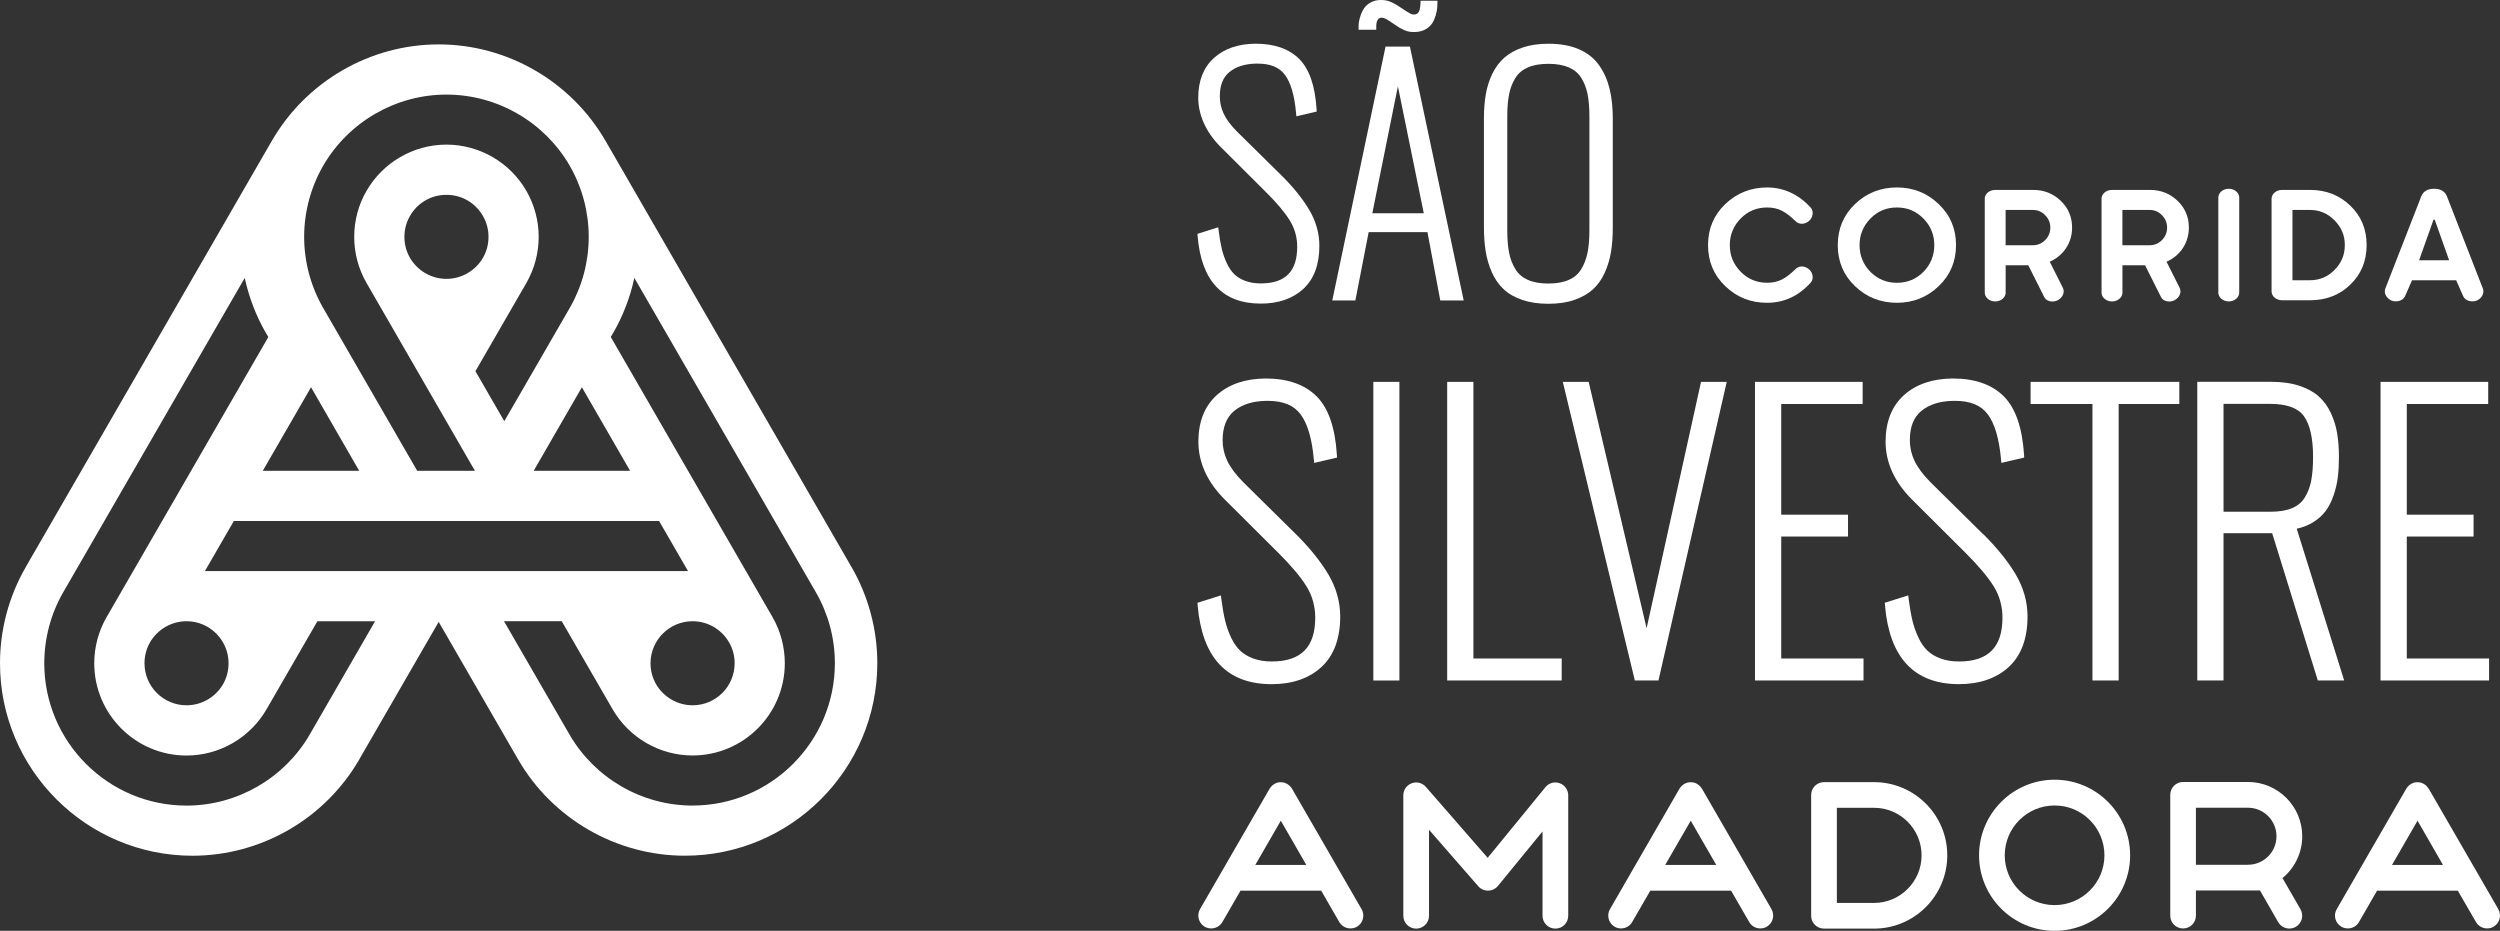 <?xml version="1.0" encoding="UTF-8"?>
<svg id="Layer_1" data-name="Layer 1" xmlns="http://www.w3.org/2000/svg" viewBox="0 0 802.97 298.97">
  <rect x="0" y="0" width="802.97" height="298.97" fill="#333333" stroke="none"/>
  <defs>
    <style>
      .cls-1 {
        fill: #fff;
      }
    </style>
  </defs>
  <g>
    <path class="cls-1" d="m273.51,182.15L194.46,45.2c-11.04-19.06-31.54-30.94-53.56-30.94s-42.54,11.87-53.56,30.94l-.02.02L8.27,182.12v.03c-5.42,9.37-8.27,20.05-8.27,30.88,0,34.11,27.75,61.82,61.83,61.82,22.01,0,42.53-11.85,53.56-30.92v-.02s25.51-44.17,25.51-44.17l25.51,44.18c11.02,19.07,31.54,30.92,53.57,30.92,34.06,0,61.8-27.72,61.8-61.82,0-10.82-2.85-21.51-8.27-30.88ZM103.79,53.25c8.16-14.11,23.33-22.87,39.61-22.87s31.45,8.76,39.6,22.87c3.98,6.92,6.09,14.82,6.09,22.83s-2.11,15.9-6.09,22.82l-21.03,36.39-9.27-16.07,16.37-28.34c2.57-4.48,3.95-9.59,3.95-14.79s-1.38-10.32-3.95-14.78c-5.27-9.16-15.12-14.86-25.67-14.86s-20.41,5.69-25.68,14.86c-2.6,4.45-3.95,9.58-3.95,14.78s1.36,10.31,3.95,14.79l34.82,60.34h-18.54l-30.21-52.32c-3.98-6.92-6.1-14.8-6.1-22.82s2.12-15.91,6.1-22.83Zm98.59,97.97h-30.97l15.48-26.84,15.49,26.84Zm-58.98-61.65c-4.83,0-9.3-2.59-11.72-6.75h0c-1.18-2.06-1.79-4.31-1.79-6.74s.61-4.67,1.79-6.72c2.45-4.25,6.83-6.78,11.72-6.78s9.25,2.54,11.71,6.78c1.19,2.05,1.79,4.31,1.79,6.72s-.6,4.68-1.79,6.74c-2.41,4.16-6.9,6.75-11.71,6.75Zm-43.5,34.81l15.47,26.84h-30.97l15.5-26.84Zm-.38,111.48c-8.15,14.1-23.33,22.89-39.61,22.89-25.21,0-45.69-20.52-45.69-45.72,0-8.01,2.11-15.91,6.09-22.81l58.29-100.95c1.35,6.21,3.64,12.2,6.83,17.72.24.42.5.85.76,1.25l-51.97,90.01c-2.58,4.46-3.95,9.59-3.95,14.79,0,16.36,13.29,29.63,29.64,29.63,10.56,0,20.39-5.69,25.68-14.83l16.35-28.3h18.53l-20.96,36.33Zm-39.61-36.33c7.44,0,13.5,6.06,13.5,13.49,0,2.42-.6,4.67-1.77,6.74-2.42,4.18-6.92,6.77-11.72,6.77-7.46,0-13.51-6.03-13.51-13.51,0-2.39.61-4.65,1.77-6.71,2.43-4.18,6.91-6.78,11.74-6.78Zm5.91-16.12l9.29-16.07h136.58l9.28,16.07H65.83Zm156.64,16.12c4.82,0,9.29,2.6,11.7,6.77,1.19,2.07,1.8,4.33,1.8,6.72,0,7.47-6.05,13.51-13.5,13.51-4.81,0-9.3-2.59-11.74-6.77-1.17-2.06-1.78-4.32-1.78-6.74,0-7.44,6.07-13.49,13.52-13.49Zm0,59.21c-16.29,0-31.45-8.78-39.59-22.89l-20.99-36.33h18.54l16.35,28.3c5.28,9.13,15.11,14.83,25.67,14.83,16.33,0,29.63-13.27,29.63-29.63,0-5.19-1.36-10.32-3.93-14.79l-51.98-90.01c.26-.41.52-.83.78-1.27,3.18-5.5,5.47-11.49,6.8-17.7l58.29,100.95c4,6.91,6.12,14.8,6.12,22.81,0,25.2-20.51,45.72-45.7,45.72Z"/>
    <g>
      <g>
        <path class="cls-1" d="m659.92,250.43c-13.39,0-24.27,10.9-24.27,24.29s10.88,24.25,24.27,24.25,24.25-10.86,24.25-24.25-10.88-24.29-24.25-24.29Zm0,40.28c-8.85,0-16.02-7.16-16.02-15.99s7.17-16.01,16.02-16.01,16,7.17,16,16.01-7.18,15.99-16,15.99Z"/>
        <path class="cls-1" d="m601.92,251.21h-16.08c-2.27,0-4.12,1.85-4.12,4.12v38.8c0,2.28,1.85,4.13,4.12,4.13h16.08c12.97,0,23.52-10.56,23.52-23.54s-10.56-23.51-23.52-23.51Zm0,38.8h-11.94v-30.56h11.94c8.43,0,15.27,6.87,15.27,15.27s-6.84,15.29-15.27,15.29Z"/>
        <path class="cls-1" d="m568.98,292.01l-22.35-38.73-.14-.17-.27-.37-.27-.28-.3-.28-.35-.25-.19-.16-.11-.05-.43-.2-.34-.13-.4-.08-.4-.05h-.78l-.4.05-.38.08-.36.17-.43.16-.11.05-.19.16-.36.25-.3.28-.27.28-.26.37-.14.17-22.34,38.73c-1.15,1.97-.47,4.49,1.5,5.65.66.37,1.35.54,2.07.54,1.41,0,2.81-.73,3.56-2.07l5.82-10.05h25.95l5.81,10.05c.76,1.34,2.14,2.07,3.56,2.07.73,0,1.43-.17,2.08-.54,1.97-1.16,2.66-3.67,1.51-5.65Zm-34.14-14.2l8.21-14.21,8.19,14.21h-16.39Z"/>
        <path class="cls-1" d="m437.32,292.01l-22.37-38.73-.1-.17-.29-.37-.28-.28-.29-.28-.37-.25-.2-.16-.11-.05-.41-.16-.35-.17-.39-.08-.4-.05h-.78l-.4.05-.4.08-.35.17-.39.16-.13.05-.19.16-.36.25-.3.28-.26.28-.26.37-.13.17-22.38,38.73c-1.12,1.97-.46,4.49,1.52,5.65.66.37,1.37.54,2.08.54,1.43,0,2.81-.73,3.6-2.07l5.8-10.05h25.93l5.79,10.05c.79,1.34,2.15,2.07,3.6,2.07.7,0,1.41-.17,2.07-.54,1.98-1.16,2.65-3.67,1.51-5.65Zm-34.14-14.2l8.2-14.21,8.2,14.21h-16.4Z"/>
        <path class="cls-1" d="m496.37,252.84l-18.55,22.68-19.85-22.78c-1.13-1.31-2.96-1.77-4.57-1.15-1.58.59-2.67,2.12-2.67,3.84v38.71c0,2.28,1.86,4.13,4.12,4.13s4.13-1.85,4.13-4.13v-27.63l15.83,18.15c.79.92,1.93,1.42,3.18,1.39,1.21,0,2.35-.55,3.12-1.49l14.33-17.51v27.08c0,2.28,1.84,4.13,4.13,4.13s4.12-1.85,4.12-4.13v-38.71c0-1.72-1.1-3.29-2.75-3.86-1.61-.61-3.47-.09-4.57,1.28"/>
        <path class="cls-1" d="m733.11,282.03c3.86-3.18,6.34-8.04,6.34-13.43,0-9.62-7.81-17.44-17.44-17.44h-20.83c-2.29,0-4.12,1.86-4.12,4.13v38.82c0,2.25,1.83,4.1,4.12,4.1s4.12-1.84,4.12-4.1v-8.11h20.58l5.84,10.17c.79,1.33,2.15,2.07,3.6,2.07.7,0,1.4-.2,2.07-.55,1.96-1.16,2.63-3.67,1.49-5.66l-5.78-10.01Zm-11.1-4.27h-16.71v-18.33h16.71c5.05,0,9.17,4.1,9.17,9.17s-4.12,9.15-9.17,9.15Z"/>
        <path class="cls-1" d="m802.43,292.01l-22.38-38.73-.15-.17-.27-.37-.24-.28-.31-.28-.35-.25-.21-.16-.12-.05-.4-.16-.36-.17-.39-.08-.4-.05h-.78l-.4.05-.39.08-.34.17-.42.16-.13.05-.19.16-.36.25-.29.28-.27.28-.26.37-.13.17-22.36,38.73c-1.16,1.97-.47,4.49,1.51,5.65.66.37,1.36.54,2.07.54,1.4,0,2.83-.73,3.57-2.07l5.8-10.05h25.95l5.82,10.05c.76,1.34,2.15,2.07,3.58,2.07.7,0,1.43-.17,2.06-.54,1.99-1.16,2.65-3.67,1.53-5.65Zm-34.15-14.2l8.2-14.21,8.18,14.21h-16.38Z"/>
      </g>
      <g>
        <path class="cls-1" d="m416.22,171.56l-16.91-16.69c-2.39-2.41-4.12-4.72-5.13-6.87-.99-2.1-1.49-4.32-1.49-6.6,0-4.21,1.25-7.38,3.7-9.41,2.51-2.08,5.97-3.17,10.27-3.24h.57c4.9,0,8.34,1.42,10.51,4.34,2.23,2.98,3.66,7.83,4.24,14.4l.11,1.19,7.35-1.71-.05-.88c-.54-8.7-2.73-15.03-6.53-18.82-3.82-3.78-9.27-5.7-16.36-5.7-6.52.04-11.79,1.84-15.67,5.33-3.93,3.53-5.92,8.56-5.92,14.95,0,6.71,2.84,12.96,8.45,18.57l17.16,17.09c4.18,4.14,7.26,7.81,9.16,10.9,1.83,2.98,2.76,6.34,2.76,9.98,0,9.47-4.57,14.07-13.96,14.07-2.22,0-4.22-.32-5.95-.96-1.68-.63-3.1-1.47-4.2-2.51-1.11-1.07-2.08-2.47-2.9-4.17-.84-1.78-1.49-3.62-1.93-5.49-.46-1.87-.85-4.11-1.2-6.85l-.16-1.24-7.53,2.38.07.83c1.4,16.79,9.39,25.3,23.74,25.3,6.65,0,12.04-1.85,16.01-5.51,4-3.69,6.03-9.14,6.03-16.2,0-4.76-1.3-9.35-3.86-13.64-2.49-4.16-5.98-8.49-10.38-12.85Z"/>
        <rect class="cls-1" x="441.1" y="122.65" width="8.37" height="95.92"/>
        <polygon class="cls-1" points="473.24 122.65 464.82 122.65 464.82 218.56 501.59 218.56 501.59 211.5 473.24 211.5 473.24 122.65"/>
        <polygon class="cls-1" points="528.87 201.79 510.45 123.45 510.26 122.65 501.95 122.65 525.09 218.56 532.68 218.56 554.61 122.65 546.35 122.65 528.87 201.79"/>
        <polygon class="cls-1" points="572.11 172.33 593.56 172.33 593.56 165.31 572.11 165.31 572.11 129.76 598.26 129.76 598.26 122.65 563.68 122.65 563.68 218.56 598.54 218.56 598.54 211.5 572.11 211.5 572.11 172.33"/>
        <path class="cls-1" d="m636.94,171.56l-16.91-16.69c-2.39-2.41-4.11-4.73-5.12-6.87-.99-2.1-1.49-4.32-1.49-6.6,0-4.28,1.21-7.36,3.7-9.41,2.51-2.08,5.97-3.17,10.26-3.24h.57c4.9,0,8.34,1.42,10.51,4.34,2.22,2.98,3.65,7.82,4.24,14.4l.11,1.19,7.34-1.71-.05-.88c-.55-8.71-2.74-15.04-6.53-18.82-3.81-3.78-9.25-5.7-16.36-5.7-6.5.04-11.77,1.84-15.66,5.33-3.93,3.53-5.92,8.56-5.92,14.95,0,6.7,2.84,12.95,8.46,18.57l17.16,17.09c4.17,4.15,7.25,7.82,9.16,10.9,1.83,2.98,2.76,6.34,2.76,9.98,0,9.47-4.56,14.07-13.95,14.07-2.22,0-4.22-.32-5.95-.96-1.69-.63-3.11-1.47-4.19-2.51-1.13-1.09-2.1-2.49-2.89-4.18-.85-1.79-1.5-3.64-1.94-5.49-.45-1.88-.84-4.13-1.2-6.85l-.16-1.24-7.52,2.38.07.83c1.4,16.79,9.39,25.3,23.73,25.3,6.65,0,12.04-1.85,16.02-5.51,4-3.69,6.03-9.14,6.03-16.2,0-4.76-1.3-9.34-3.86-13.64-2.51-4.19-6-8.51-10.38-12.85Z"/>
        <polygon class="cls-1" points="652.2 129.76 672.07 129.76 672.07 218.56 680.49 218.56 680.49 129.76 699.97 129.76 699.97 122.65 652.2 122.65 652.2 129.76"/>
        <path class="cls-1" d="m742.67,167.91c1.8-1.08,3.25-2.36,4.33-3.82,1.06-1.46,1.93-3.19,2.57-5.12.65-1.91,1.09-3.87,1.33-5.84.23-1.96.34-4.09.34-6.35,0-2.74-.19-5.27-.56-7.53-.37-2.28-1.06-4.49-2.03-6.58-1-2.14-2.32-3.95-3.93-5.37-1.6-1.43-3.71-2.58-6.29-3.42-2.53-.82-5.5-1.24-8.84-1.24h-23.85v95.92h8.43v-47.31h15.62l14.66,47.31h8.47l-15.24-48.74c1.84-.4,3.51-1.04,4.99-1.92Zm-2.41-8.1c-.95,1.53-2.27,2.63-4.05,3.39-1.81.77-4.15,1.16-6.95,1.16h-15.09v-34.64h15.03c5.24,0,8.87,1.31,10.76,3.9,1.97,2.7,2.97,7.13,2.97,13.16,0,2.99-.21,5.56-.61,7.64-.37,1.96-1.07,3.77-2.06,5.38Z"/>
        <polygon class="cls-1" points="773.03 211.5 773.03 172.33 794.48 172.33 794.48 165.31 773.03 165.31 773.03 129.76 799.18 129.76 799.18 122.65 764.6 122.65 764.6 218.56 799.46 218.56 799.46 211.5 773.03 211.5"/>
        <path class="cls-1" d="m404.99,91.03c-1.9,0-3.57-.27-4.99-.8-1.41-.52-2.59-1.23-3.5-2.1-.93-.89-1.75-2.07-2.42-3.49-.7-1.47-1.25-3.03-1.63-4.62-.39-1.59-.73-3.53-1.01-5.78l-.16-1.24-6.68,2.11.07.83c1.2,14.31,8.02,21.57,20.26,21.57,5.67,0,10.28-1.59,13.67-4.71,3.42-3.14,5.16-7.8,5.16-13.83,0-4.08-1.11-7.99-3.29-11.63-2.12-3.55-5.08-7.23-8.81-10.93l-14.33-14.13c-2.02-2.04-3.47-3.98-4.3-5.77-.82-1.74-1.24-3.6-1.24-5.52,0-3.58,1-6.14,3.07-7.84,2.11-1.74,5-2.66,8.58-2.72h.48c4.1,0,6.97,1.18,8.78,3.61,1.87,2.52,3.07,6.59,3.56,12.12l.11,1.2,6.53-1.52-.05-.88c-.46-7.42-2.34-12.81-5.58-16.04-3.26-3.24-7.91-4.88-13.97-4.88-5.54.03-10.04,1.57-13.37,4.56-3.36,3.01-5.07,7.31-5.07,12.79s2.43,11.05,7.21,15.83l14.53,14.48c3.53,3.49,6.13,6.59,7.72,9.21,1.54,2.51,2.32,5.32,2.32,8.36,0,7.91-3.81,11.76-11.66,11.76Z"/>
        <path class="cls-1" d="m442.03,8.53c0-1.01.18-1.77.53-2.25.31-.41.66-.59,1.16-.59.39,0,.52.04.7.09.12.02.84.2,3.44,2.04,2.11,1.51,3.84,2.3,5.29,2.42.26.03.61.05,1.06.05,1.53,0,2.86-.35,3.96-1.05,1.1-.7,1.91-1.63,2.4-2.78.43-1.01.72-1.94.87-2.75.16-.82.24-1.64.24-2.43V.24h-5.4l-.04,1c-.15,3.41-1.5,3.41-2.07,3.41-.34,0-.44-.02-.53-.04-.18-.02-.95-.25-3.52-2.03-2.14-1.48-3.83-2.29-5.08-2.46-.4-.08-.92-.12-1.55-.12-1.16,0-2.22.25-3.15.75-.95.5-1.66,1.1-2.16,1.83-.47.66-.84,1.4-1.14,2.28-.28.84-.46,1.52-.55,2.1s-.13,1.1-.13,1.56v1.04h5.68v-1.04Z"/>
        <path class="cls-1" d="m452.85,14.96h-7.83l-17.11,81.55h7.42l4.27-21.95h18.88l4.12,21.95h7.52l-17.27-81.55Zm4.45,53.54h-16.53l8.22-40.78,8.31,40.78Z"/>
        <path class="cls-1" d="m479.17,87.47c.97,2.17,2.25,4,3.79,5.43,1.55,1.46,3.57,2.62,6.01,3.44,2.39.82,5.2,1.23,8.34,1.23s5.95-.41,8.32-1.23c2.41-.83,4.43-1.97,6-3.4,1.58-1.45,2.86-3.26,3.82-5.4.95-2.12,1.62-4.38,2-6.71.37-2.31.56-4.94.56-7.83v-34.85c0-3.59-.34-6.81-1.01-9.57-.68-2.81-1.8-5.36-3.35-7.56-1.57-2.27-3.77-4.02-6.53-5.21-2.69-1.17-5.99-1.76-9.81-1.76-3.08,0-5.83.4-8.16,1.18-2.37.79-4.38,1.9-5.97,3.29-1.57,1.39-2.88,3.15-3.9,5.25-.99,2.09-1.69,4.31-2.07,6.61-.39,2.3-.59,4.92-.59,7.77v34.7c0,2.89.19,5.53.56,7.86.38,2.36,1.05,4.63,1.99,6.76Zm4.95-13.41v-36.68c0-2.78.2-5.2.6-7.19.39-1.93,1.08-3.69,2.05-5.21.93-1.48,2.23-2.56,3.95-3.32,1.75-.77,3.96-1.16,6.59-1.16s4.85.39,6.61,1.16c1.7.74,3.03,1.86,3.94,3.31.97,1.54,1.65,3.3,2.04,5.21.4,1.99.6,4.41.6,7.19v36.68c0,2.78-.21,5.21-.62,7.21-.41,1.96-1.1,3.73-2.05,5.27-.93,1.5-2.21,2.6-3.93,3.36-1.75.78-3.97,1.18-6.6,1.18s-4.85-.4-6.58-1.18h0c-1.73-.77-3.02-1.87-3.95-3.37-.97-1.54-1.66-3.31-2.05-5.25-.4-2.01-.6-4.44-.6-7.22Z"/>
      </g>
    </g>
  </g>
  <g>
    <path class="cls-1" d="m580.96,86.43c1.37,1.13,1.65,3.17.66,4.3-3.92,4.35-8.6,6.52-14.03,6.52s-9.73-1.8-13.46-5.34c-3.69-3.54-5.53-7.94-5.53-13.18s1.84-9.64,5.53-13.18c3.73-3.54,8.22-5.34,13.46-5.34s10.11,2.17,14.03,6.52c.99,1.13.71,3.17-.66,4.3-1.46,1.18-3.26,1.09-4.35-.09-3.02-2.88-5.29-4.3-9.02-4.3-3.36,0-6.19,1.18-8.5,3.54s-3.5,5.2-3.5,8.55,1.18,6.19,3.5,8.55c2.32,2.36,5.15,3.54,8.5,3.54,3.73,0,6-1.42,9.02-4.3,1.09-1.18,2.88-1.28,4.35-.09Z"/>
    <path class="cls-1" d="m595.8,91.91c-3.69-3.54-5.53-7.94-5.53-13.18s1.84-9.64,5.53-13.18c3.69-3.54,8.17-5.34,13.46-5.34s9.73,1.8,13.42,5.34c3.73,3.54,5.57,7.94,5.57,13.18s-1.84,9.64-5.57,13.18c-3.68,3.54-8.17,5.34-13.42,5.34s-9.78-1.8-13.46-5.34Zm21.97-21.73c-2.32-2.36-5.15-3.54-8.5-3.54s-6.19,1.18-8.5,3.54-3.5,5.2-3.5,8.55,1.18,6.24,3.5,8.6c2.32,2.32,5.15,3.5,8.5,3.5s6.19-1.18,8.5-3.5c2.32-2.36,3.5-5.24,3.5-8.6s-1.18-6.19-3.5-8.55Z"/>
    <path class="cls-1" d="m637.47,63.84c0-1.56,1.51-2.84,3.36-2.84h12.23c3.45,0,6.43,1.18,8.83,3.5,2.41,2.32,3.64,5.15,3.64,8.6,0,4.96-2.83,9.07-7.18,10.96l4.16,8.27c.8,1.51.05,3.26-1.7,4.16-1.66.76-3.64.24-4.25-1.13l-5.1-10.16h-7.27v8.79c0,1.56-1.51,2.83-3.35,2.83s-3.36-1.28-3.36-2.83v-30.14Zm6.71,3.59v11.34h8.74c1.56,0,2.88-.57,3.97-1.65,1.09-1.13,1.65-2.46,1.65-4.02s-.57-2.88-1.65-3.97c-1.09-1.13-2.41-1.7-3.97-1.7h-8.74Z"/>
    <path class="cls-1" d="m674.98,63.84c0-1.56,1.51-2.84,3.36-2.84h12.23c3.45,0,6.43,1.18,8.83,3.5,2.41,2.32,3.64,5.15,3.64,8.6,0,4.96-2.83,9.07-7.18,10.96l4.16,8.27c.8,1.51.05,3.26-1.7,4.16-1.66.76-3.64.24-4.25-1.13l-5.1-10.16h-7.27v8.79c0,1.56-1.51,2.83-3.35,2.83s-3.36-1.28-3.36-2.83v-30.14Zm6.71,3.59v11.34h8.74c1.56,0,2.88-.57,3.97-1.65,1.09-1.13,1.65-2.46,1.65-4.02s-.57-2.88-1.65-3.97c-1.09-1.13-2.41-1.7-3.97-1.7h-8.74Z"/>
    <path class="cls-1" d="m712.5,63.46c0-1.56,1.51-2.83,3.36-2.83s3.35,1.28,3.35,2.83v30.52c0,1.56-1.51,2.83-3.35,2.83s-3.36-1.28-3.36-2.83v-30.52Z"/>
    <path class="cls-1" d="m729.6,63.84c0-1.56,1.51-2.84,3.36-2.84h8.98c5.15,0,9.5,1.7,12.95,5.06,3.5,3.35,5.24,7.56,5.24,12.66s-1.75,9.35-5.24,12.71c-3.45,3.35-7.8,5.01-12.95,5.01h-8.98c-1.84,0-3.36-1.28-3.36-2.83v-29.76Zm20.22,6.94c-2.17-2.22-4.82-3.35-7.89-3.35h-5.62v22.58h5.62c3.07,0,5.72-1.09,7.89-3.31,2.22-2.22,3.31-4.87,3.31-7.98s-1.09-5.72-3.31-7.94Z"/>
    <path class="cls-1" d="m797.49,92.71c.52,1.46-.38,3.17-2.08,3.87-1.75.57-3.64-.05-4.25-1.42l-2.27-5.15h-14.17l-2.27,5.15c-.61,1.37-2.5,1.98-4.25,1.42-1.7-.71-2.6-2.41-2.08-3.87l11.62-29.81c.71-1.51,2.03-2.27,4.06-2.27s3.35.76,4.06,2.27l11.62,29.81Zm-10.86-9.12l-4.63-13.04h-.38l-4.63,13.04h9.64Z"/>
  </g>
</svg>